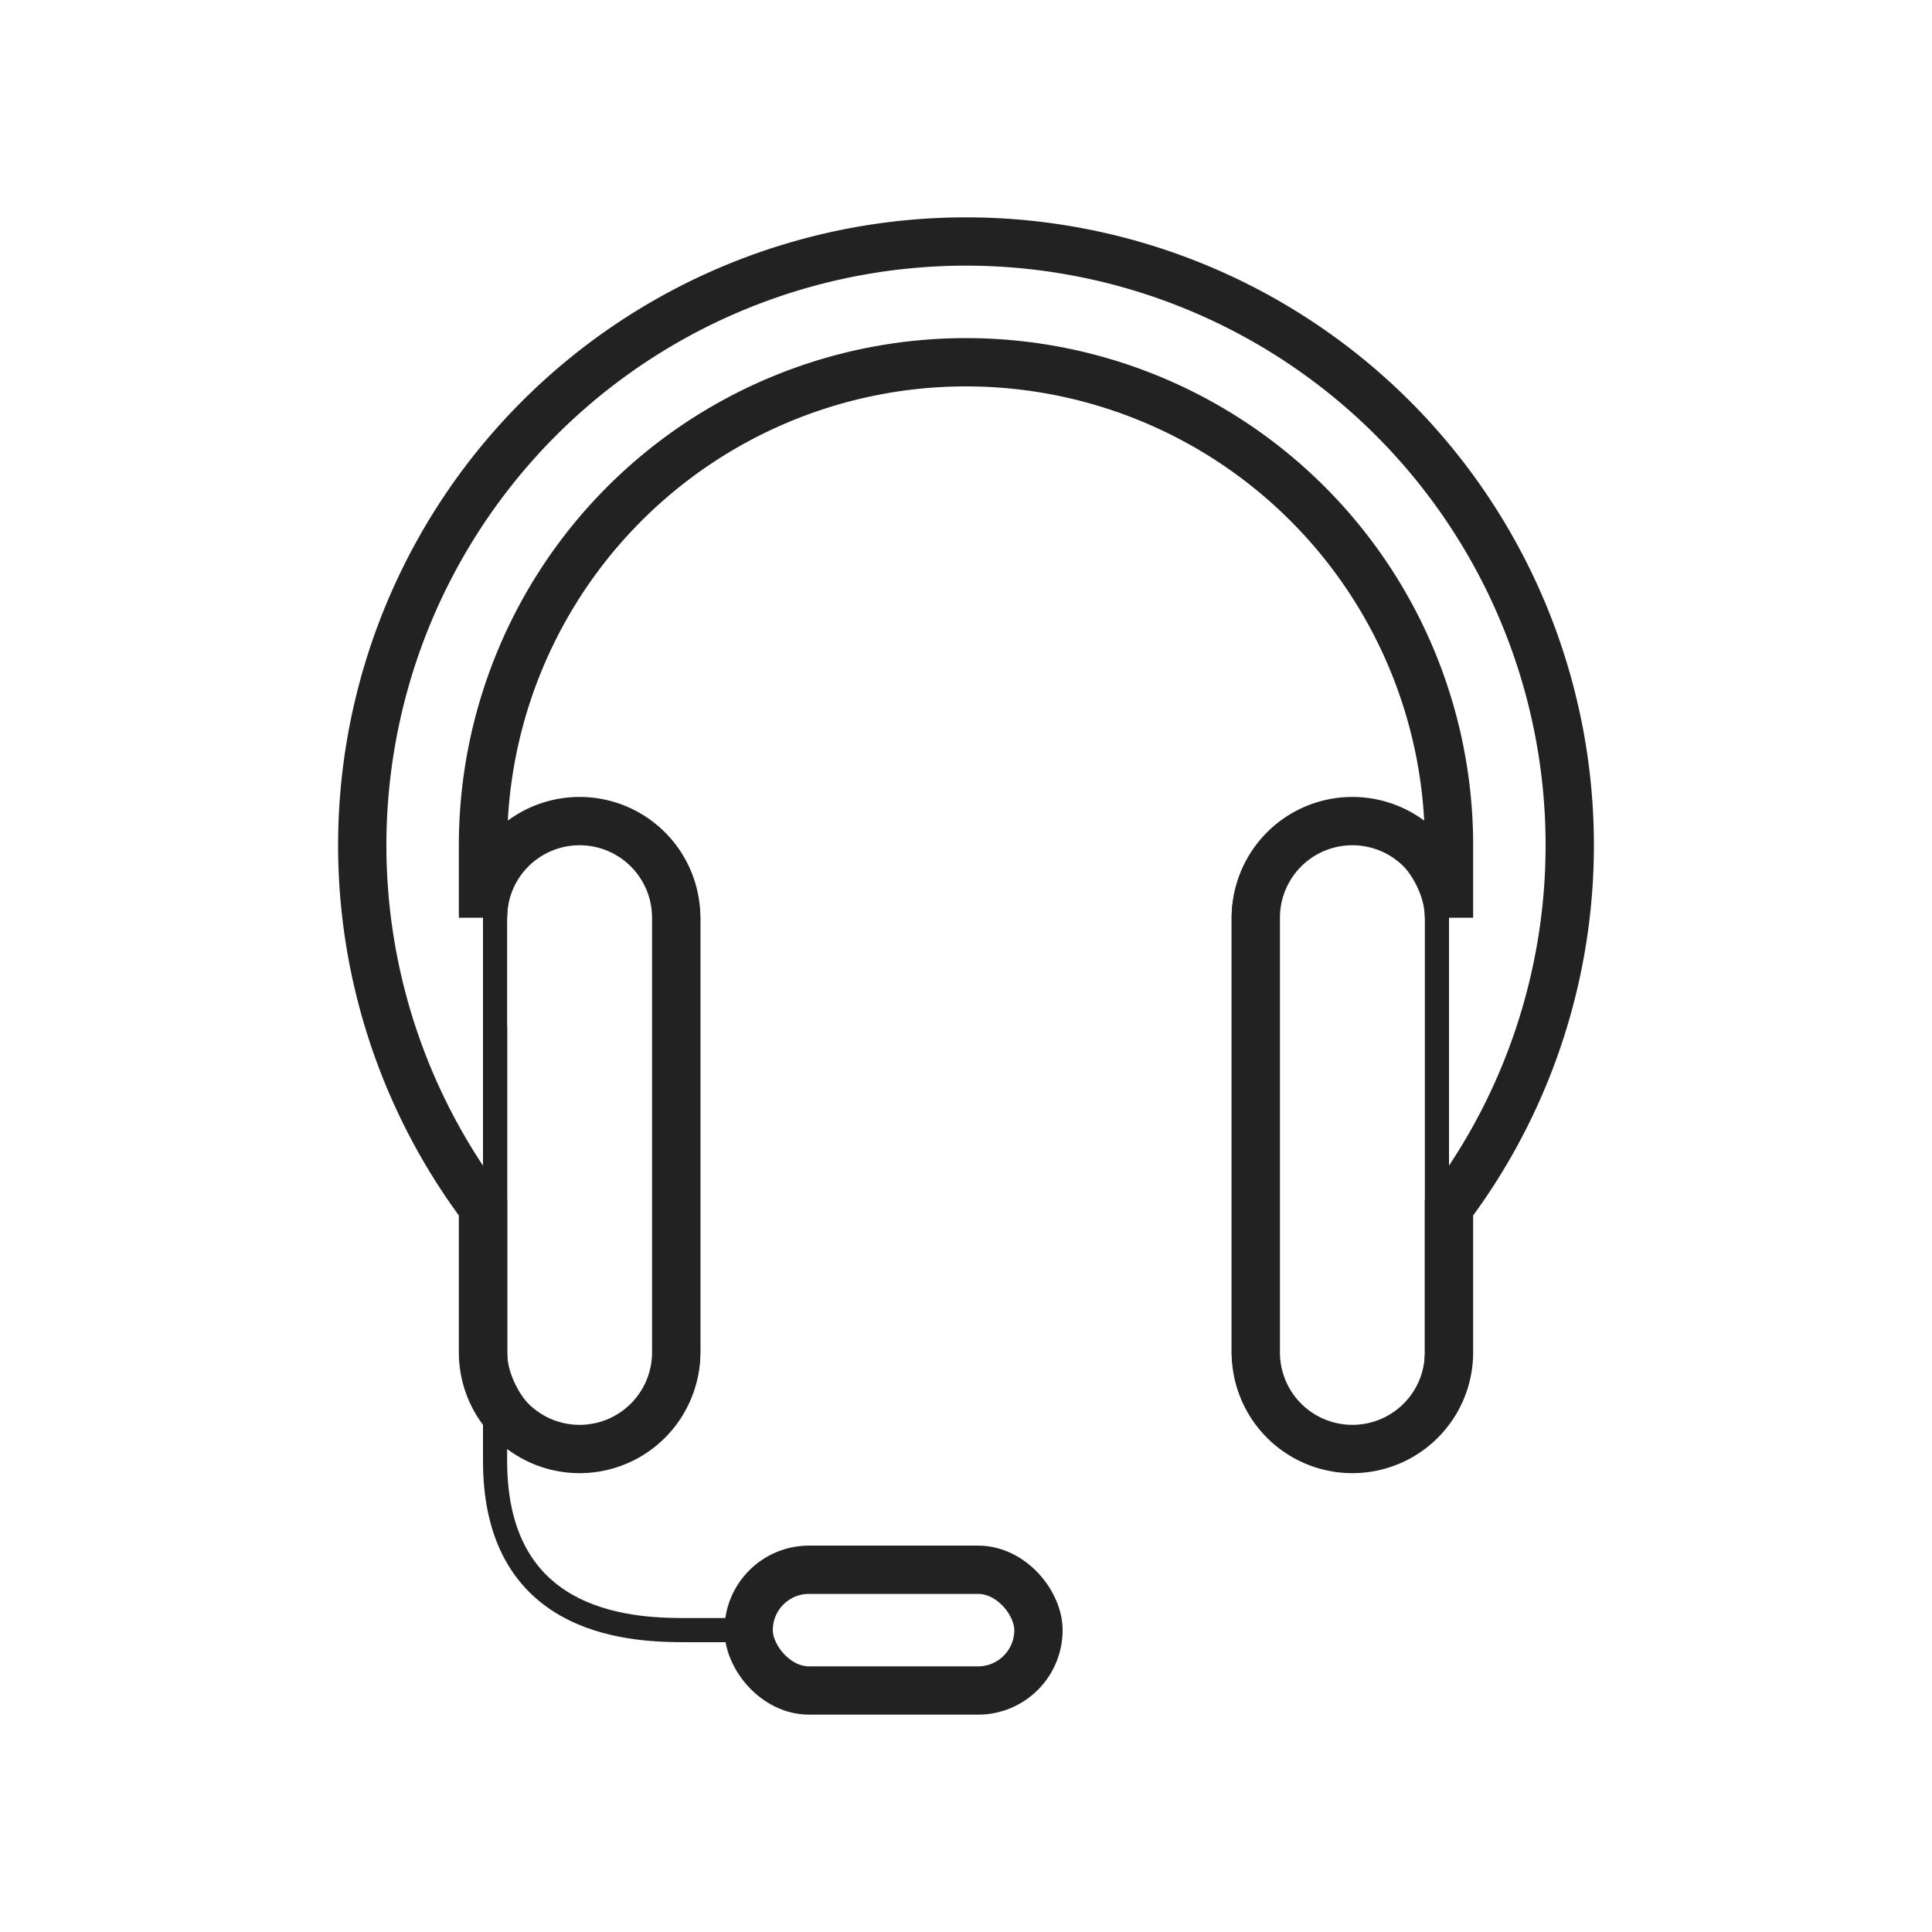 <svg xmlns="http://www.w3.org/2000/svg" width="80" height="80" viewBox="0 0 80 80">
  <g id="Group_39" data-name="Group 39" transform="translate(-654 -1892)">
    <rect id="Rectangle_79" data-name="Rectangle 79" width="80" height="80" transform="translate(654 1892)" fill="none"/>
    <g id="Group_479" data-name="Group 479" transform="translate(-49.5 1080.5)">
      <rect id="Rectangle_180" data-name="Rectangle 180" width="8" height="26" rx="4" transform="translate(724 845.5)" fill="none" stroke="#222" stroke-width="1"/>
      <rect id="Rectangle_181" data-name="Rectangle 181" width="8" height="26" rx="4" transform="translate(755 845.5)" fill="none" stroke="#222" stroke-width="1"/>
      <path id="Path_1943" data-name="Path 1943" d="M723.5,854.5v18c0,7,6,7,8,7h3" transform="translate(0.5 -0.5)" fill="none" stroke="#222" stroke-width="1"/>
      <rect id="Rectangle_182" data-name="Rectangle 182" width="12" height="5" rx="2.5" transform="translate(734.5 876.5)" fill="none" stroke="#222" stroke-width="2"/>
      <path id="Path_1944" data-name="Path 1944" d="M743.5,821.5a25,25,0,0,0-20,40v6a4,4,0,0,0,8,0v-18a4,4,0,0,0-8,0v-3a20,20,0,0,1,40,0v3a4,4,0,0,0-8,0v18a4,4,0,0,0,8,0v-6a25,25,0,0,0-20-40Z" fill="none" stroke="#222" stroke-width="2"/>
    </g>
  </g>
</svg>
